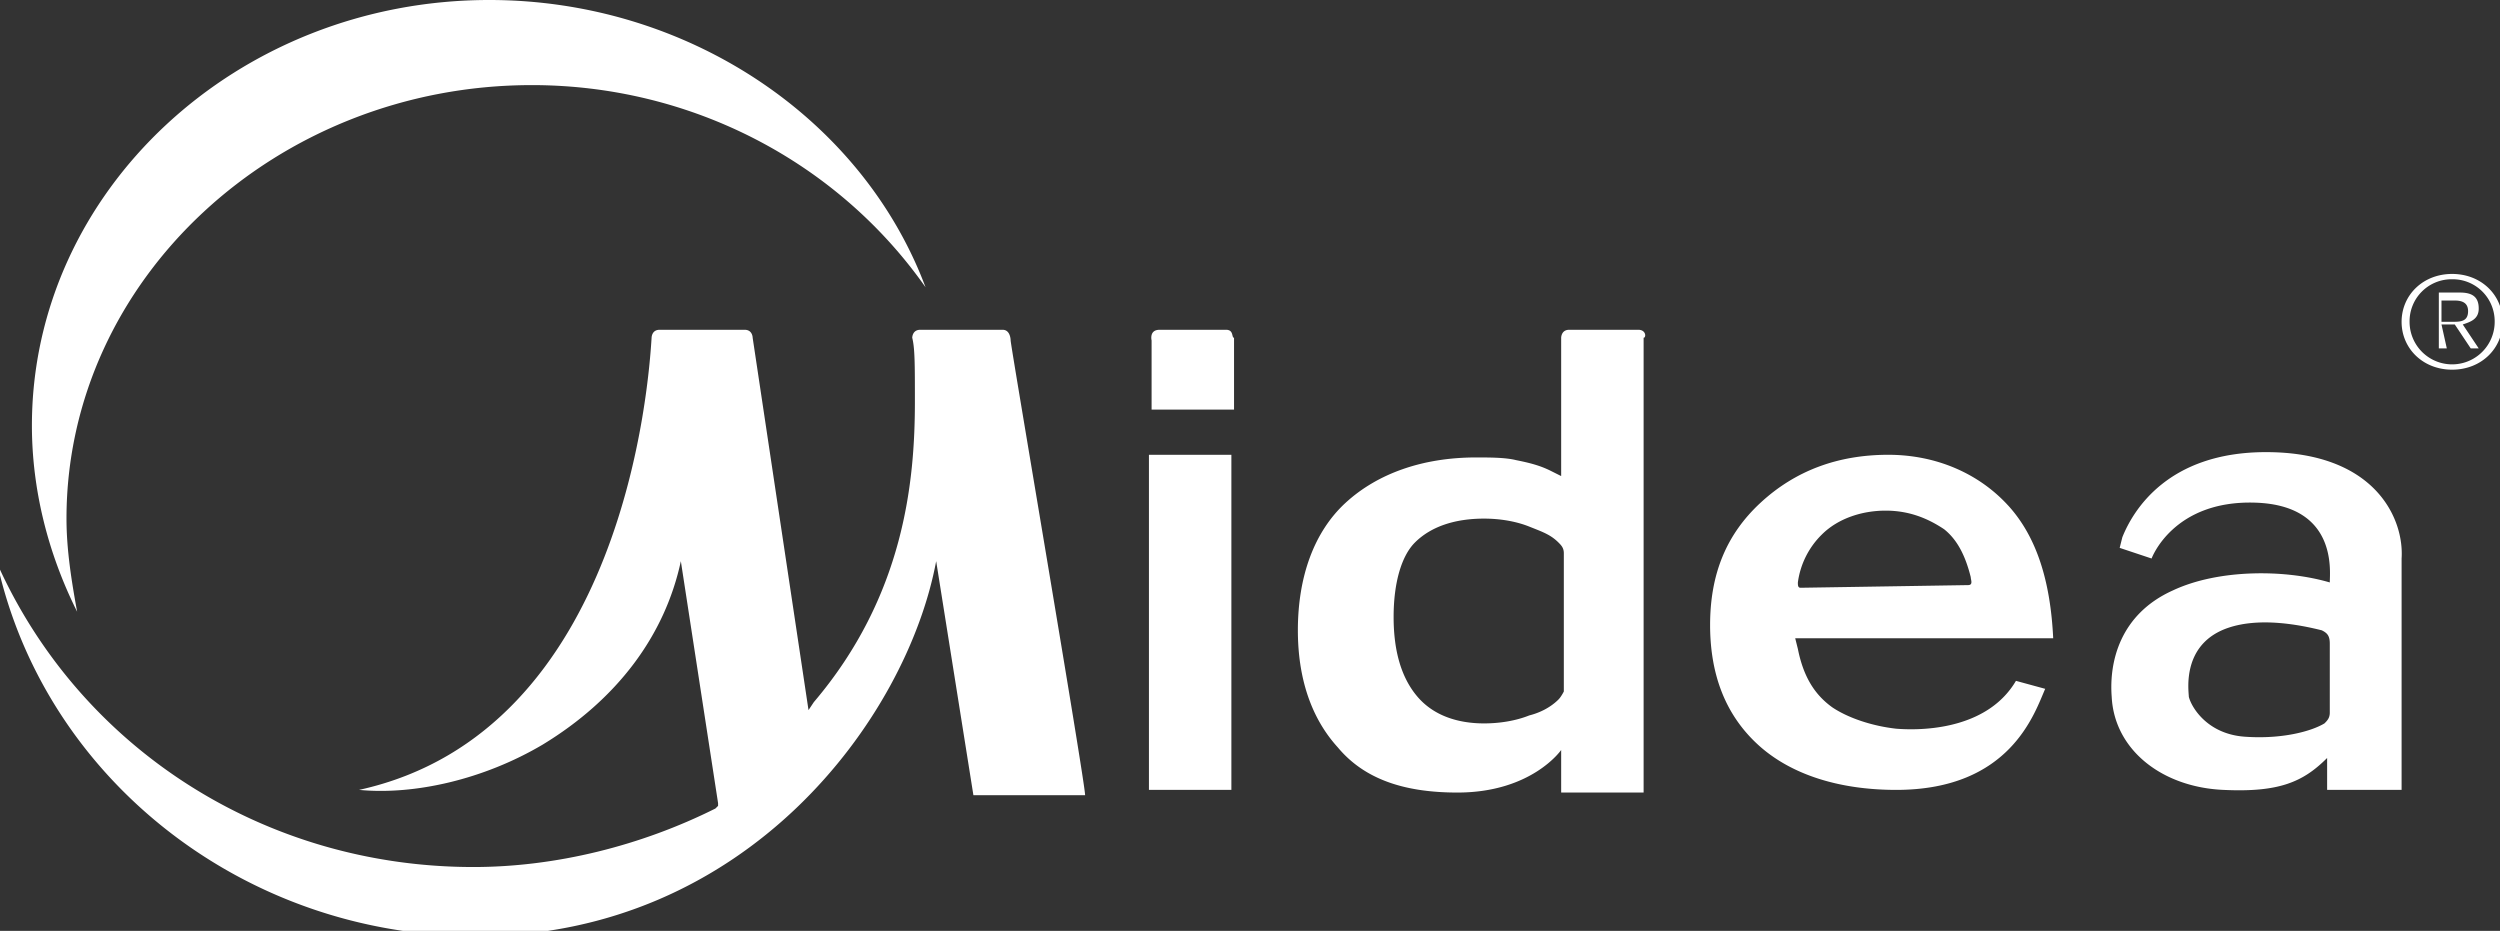 <svg xmlns="http://www.w3.org/2000/svg" viewBox="0 0 94 35" width="94" height="35"><rect x="0" y="0" width="94" height="35" fill="#333333" stroke="none"/><path d="M43.2 17.1v12.6h3.1V17.1h-3.1zm-5.5-4.7h-3.1c-.3 0-.3.3-.3.3.1.4.1 1 .1 2.4 0 3-.4 7.3-3.8 11.3l-.2.3-2.1-14s0-.3-.3-.3h-3.2c-.3 0-.3.3-.3.3-.1 1.6-1 14.8-11 17 2.1.2 4.7-.4 6.9-1.7 2.8-1.7 4.6-4.1 5.2-6.9l1.4 9.1v.1l-.1.1c-2.8 1.4-6 2.2-9.1 2.2C9.9 32.6 3 28.1-.1 21.2c1.8 8.1 9.3 14 18 14 10.2 0 16.2-8.2 17.3-14.1l1.4 8.8h4.2c0-.5-2.8-16.9-2.8-17.1 0 0 0-.4-.3-.4h0zM2.5 19.5c0-9 7.9-16.3 17.5-16.3 6 0 11.5 2.9 14.8 7.6C32.4 4.4 25.8 0 18.4 0 8.9 0 1.2 7.2 1.2 16c0 2.4.6 4.8 1.7 7-.2-1.1-.4-2.3-.4-3.5h0zm73-.5c-1.1-1.2-2.7-1.9-4.5-1.9-1.9 0-3.5.6-4.8 1.8s-1.9 2.7-1.9 4.6.6 3.4 1.8 4.5 3 1.7 5.2 1.7c4.3 0 5.2-2.9 5.6-3.8l-1.1-.3c-1 1.7-3.2 1.9-4.5 1.8-.9-.1-1.8-.4-2.4-.8-.7-.5-1.1-1.2-1.3-2.2l-.1-.4h9.7c-.1-2.1-.6-3.8-1.7-5h0zm-7.8 3.1c-.1 0-.1-.1-.1-.2a3.1 3.1 0 0 1 .9-1.8c.6-.6 1.5-.9 2.4-.9s1.6.3 2.2.7c.5.4.8 1 1 1.8 0 .1.1.3-.1.3l-6.3.1h0zM85.2 17c-3.7 0-5 2.2-5.4 3.2l-.1.4 1.2.4s.8-2.2 3.9-2.1 2.8 2.6 2.8 3c-1.7-.5-4.2-.5-5.9.3-2 .9-2.4 2.7-2.3 4 .1 2 1.9 3.4 4.2 3.5 2.1.1 3-.3 3.9-1.2v1.2h2.8V21c.1-1.5-1-4-5.1-4h0zm2.4 9.8c0 .2-.1.3-.2.4-.5.3-1.6.6-3 .5s-2-1.1-2.1-1.5c0-.2-.3-2 1.5-2.6 1.2-.4 2.7-.1 3.5.1.2.1.3.2.3.5v2.6h0zM46.1 12.4h-2.5c-.4 0-.3.4-.3.4v2.6h3.1v-2.7c-.1 0 0-.3-.3-.3h0zm15.5 0H59c-.3 0-.3.3-.3.3v5.2l-.4-.2c-.4-.2-.8-.3-1.3-.4-.4-.1-1-.1-1.5-.1-2 0-3.7.6-4.9 1.7s-1.8 2.8-1.8 4.8c0 1.8.5 3.3 1.5 4.4 1 1.2 2.5 1.7 4.5 1.7 2.8 0 3.9-1.6 3.9-1.6v1.6h3.1v-3-14.1c.1 0 .1-.3-.2-.3zm-3 13.9c-.3.3-.7.5-1.1.6-.5.2-1.1.3-1.7.3-1 0-1.9-.3-2.5-1s-.9-1.7-.9-3 .3-2.3.8-2.8c.6-.6 1.5-.9 2.6-.9.6 0 1.2.1 1.7.3s.8.3 1.1.6c.1.1.2.2.2.4V26c0 0-.1.2-.2.3h0zm33.6-16c-1.1 0-1.9.8-1.9 1.8s.8 1.8 1.9 1.8 1.9-.8 1.9-1.8-.8-1.8-1.9-1.8zm0 .2a1.58 1.58 0 0 1 1.6 1.6 1.58 1.58 0 1 1-3.2 0 1.58 1.58 0 0 1 1.6-1.6zm-.4 1.7h.5l.6.9h.3l-.6-.9c.3-.1.6-.2.6-.6s-.2-.6-.7-.6h-.8v2.1h.3l-.2-.9h0zm0-.2v-.7h.5c.3 0 .5.1.5.4 0 .4-.3.4-.6.4h-.4V12z" fill="#fff"></path></svg>